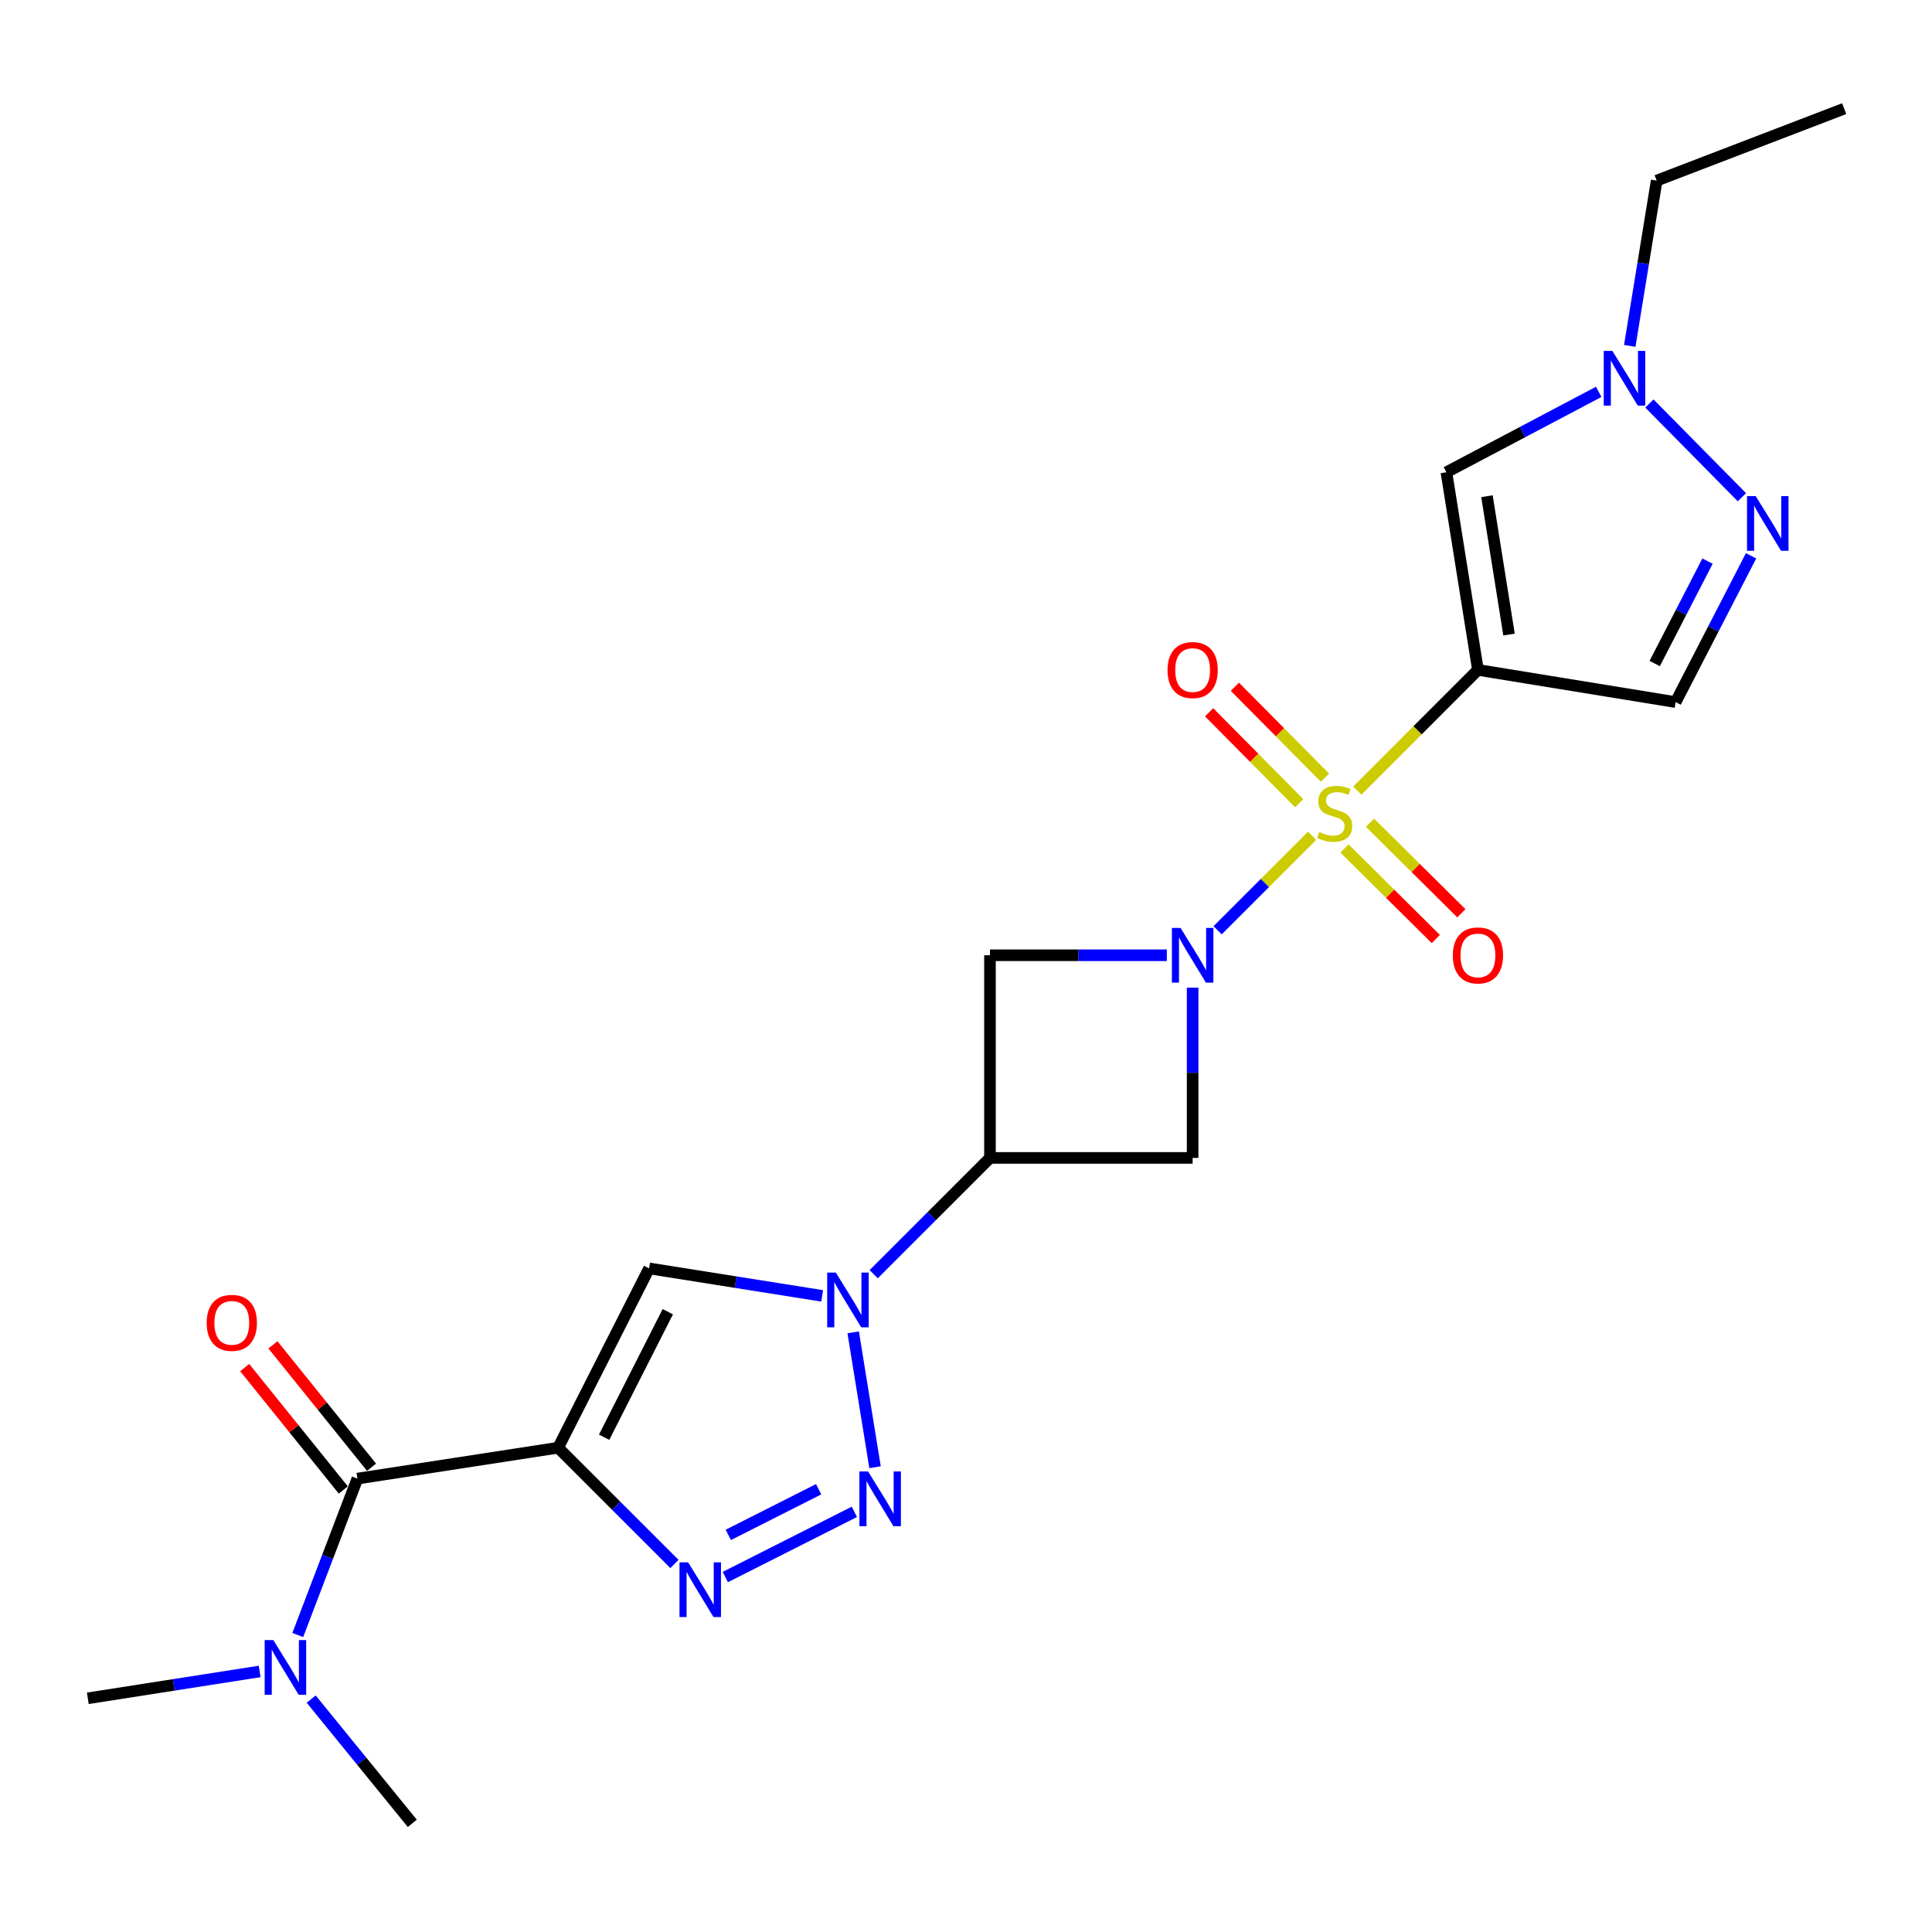 <?xml version='1.0' encoding='iso-8859-1'?>
<svg version='1.1' baseProfile='full'
              xmlns='http://www.w3.org/2000/svg'
                      xmlns:rdkit='http://www.rdkit.org/xml'
                      xmlns:xlink='http://www.w3.org/1999/xlink'
                  xml:space='preserve'
width='1000px' height='1000px' viewBox='0 0 1000 1000'>
<!-- END OF HEADER -->
<rect style='opacity:1.0;fill:#FFFFFF;stroke:none' width='1000' height='1000' x='0' y='0'> </rect>
<path class='bond-0' d='M 702.528,409.215 L 733.755,377.979' style='fill:none;fill-rule:evenodd;stroke:#CCCC00;stroke-width:6px;stroke-linecap:butt;stroke-linejoin:miter;stroke-opacity:1' />
<path class='bond-0' d='M 733.755,377.979 L 764.982,346.743' style='fill:none;fill-rule:evenodd;stroke:#000000;stroke-width:6px;stroke-linecap:butt;stroke-linejoin:miter;stroke-opacity:1' />
<path class='bond-1' d='M 679.146,432.6 L 654.689,457.057' style='fill:none;fill-rule:evenodd;stroke:#CCCC00;stroke-width:6px;stroke-linecap:butt;stroke-linejoin:miter;stroke-opacity:1' />
<path class='bond-1' d='M 654.689,457.057 L 630.231,481.514' style='fill:none;fill-rule:evenodd;stroke:#0000FF;stroke-width:6px;stroke-linecap:butt;stroke-linejoin:miter;stroke-opacity:1' />
<path class='bond-15' d='M 695.907,439.177 L 719.541,462.608' style='fill:none;fill-rule:evenodd;stroke:#CCCC00;stroke-width:6px;stroke-linecap:butt;stroke-linejoin:miter;stroke-opacity:1' />
<path class='bond-15' d='M 719.541,462.608 L 743.174,486.038' style='fill:none;fill-rule:evenodd;stroke:#FF0000;stroke-width:6px;stroke-linecap:butt;stroke-linejoin:miter;stroke-opacity:1' />
<path class='bond-15' d='M 709.125,425.845 L 732.758,449.275' style='fill:none;fill-rule:evenodd;stroke:#CCCC00;stroke-width:6px;stroke-linecap:butt;stroke-linejoin:miter;stroke-opacity:1' />
<path class='bond-15' d='M 732.758,449.275 L 756.392,472.706' style='fill:none;fill-rule:evenodd;stroke:#FF0000;stroke-width:6px;stroke-linecap:butt;stroke-linejoin:miter;stroke-opacity:1' />
<path class='bond-16' d='M 685.801,402.517 L 662.485,378.992' style='fill:none;fill-rule:evenodd;stroke:#CCCC00;stroke-width:6px;stroke-linecap:butt;stroke-linejoin:miter;stroke-opacity:1' />
<path class='bond-16' d='M 662.485,378.992 L 639.168,355.467' style='fill:none;fill-rule:evenodd;stroke:#FF0000;stroke-width:6px;stroke-linecap:butt;stroke-linejoin:miter;stroke-opacity:1' />
<path class='bond-16' d='M 672.467,415.733 L 649.151,392.208' style='fill:none;fill-rule:evenodd;stroke:#CCCC00;stroke-width:6px;stroke-linecap:butt;stroke-linejoin:miter;stroke-opacity:1' />
<path class='bond-16' d='M 649.151,392.208 L 625.834,368.683' style='fill:none;fill-rule:evenodd;stroke:#FF0000;stroke-width:6px;stroke-linecap:butt;stroke-linejoin:miter;stroke-opacity:1' />
<path class='bond-8' d='M 764.982,346.743 L 748.659,244.447' style='fill:none;fill-rule:evenodd;stroke:#000000;stroke-width:6px;stroke-linecap:butt;stroke-linejoin:miter;stroke-opacity:1' />
<path class='bond-8' d='M 781.073,328.44 L 769.647,256.833' style='fill:none;fill-rule:evenodd;stroke:#000000;stroke-width:6px;stroke-linecap:butt;stroke-linejoin:miter;stroke-opacity:1' />
<path class='bond-13' d='M 764.982,346.743 L 867.299,363.4' style='fill:none;fill-rule:evenodd;stroke:#000000;stroke-width:6px;stroke-linecap:butt;stroke-linejoin:miter;stroke-opacity:1' />
<path class='bond-10' d='M 617.305,511.223 L 617.305,555.279' style='fill:none;fill-rule:evenodd;stroke:#0000FF;stroke-width:6px;stroke-linecap:butt;stroke-linejoin:miter;stroke-opacity:1' />
<path class='bond-10' d='M 617.305,555.279 L 617.305,599.334' style='fill:none;fill-rule:evenodd;stroke:#000000;stroke-width:6px;stroke-linecap:butt;stroke-linejoin:miter;stroke-opacity:1' />
<path class='bond-11' d='M 603.943,494.441 L 558.177,494.441' style='fill:none;fill-rule:evenodd;stroke:#0000FF;stroke-width:6px;stroke-linecap:butt;stroke-linejoin:miter;stroke-opacity:1' />
<path class='bond-11' d='M 558.177,494.441 L 512.412,494.441' style='fill:none;fill-rule:evenodd;stroke:#000000;stroke-width:6px;stroke-linecap:butt;stroke-linejoin:miter;stroke-opacity:1' />
<path class='bond-2' d='M 288.888,749.337 L 335.969,656.522' style='fill:none;fill-rule:evenodd;stroke:#000000;stroke-width:6px;stroke-linecap:butt;stroke-linejoin:miter;stroke-opacity:1' />
<path class='bond-2' d='M 312.693,743.908 L 345.65,678.937' style='fill:none;fill-rule:evenodd;stroke:#000000;stroke-width:6px;stroke-linecap:butt;stroke-linejoin:miter;stroke-opacity:1' />
<path class='bond-9' d='M 288.888,749.337 L 184.996,765.326' style='fill:none;fill-rule:evenodd;stroke:#000000;stroke-width:6px;stroke-linecap:butt;stroke-linejoin:miter;stroke-opacity:1' />
<path class='bond-25' d='M 288.888,749.337 L 318.994,779.422' style='fill:none;fill-rule:evenodd;stroke:#000000;stroke-width:6px;stroke-linecap:butt;stroke-linejoin:miter;stroke-opacity:1' />
<path class='bond-25' d='M 318.994,779.422 L 349.101,809.507' style='fill:none;fill-rule:evenodd;stroke:#0000FF;stroke-width:6px;stroke-linecap:butt;stroke-linejoin:miter;stroke-opacity:1' />
<path class='bond-3' d='M 452.231,659.515 L 482.321,629.425' style='fill:none;fill-rule:evenodd;stroke:#0000FF;stroke-width:6px;stroke-linecap:butt;stroke-linejoin:miter;stroke-opacity:1' />
<path class='bond-3' d='M 482.321,629.425 L 512.412,599.334' style='fill:none;fill-rule:evenodd;stroke:#000000;stroke-width:6px;stroke-linecap:butt;stroke-linejoin:miter;stroke-opacity:1' />
<path class='bond-4' d='M 441.608,689.621 L 452.921,759.435' style='fill:none;fill-rule:evenodd;stroke:#0000FF;stroke-width:6px;stroke-linecap:butt;stroke-linejoin:miter;stroke-opacity:1' />
<path class='bond-6' d='M 425.546,670.737 L 380.757,663.629' style='fill:none;fill-rule:evenodd;stroke:#0000FF;stroke-width:6px;stroke-linecap:butt;stroke-linejoin:miter;stroke-opacity:1' />
<path class='bond-6' d='M 380.757,663.629 L 335.969,656.522' style='fill:none;fill-rule:evenodd;stroke:#000000;stroke-width:6px;stroke-linecap:butt;stroke-linejoin:miter;stroke-opacity:1' />
<path class='bond-5' d='M 442.22,782.522 L 375.415,816.28' style='fill:none;fill-rule:evenodd;stroke:#0000FF;stroke-width:6px;stroke-linecap:butt;stroke-linejoin:miter;stroke-opacity:1' />
<path class='bond-5' d='M 423.732,770.83 L 376.968,794.461' style='fill:none;fill-rule:evenodd;stroke:#0000FF;stroke-width:6px;stroke-linecap:butt;stroke-linejoin:miter;stroke-opacity:1' />
<path class='bond-7' d='M 512.412,599.334 L 512.412,494.441' style='fill:none;fill-rule:evenodd;stroke:#000000;stroke-width:6px;stroke-linecap:butt;stroke-linejoin:miter;stroke-opacity:1' />
<path class='bond-23' d='M 512.412,599.334 L 617.305,599.334' style='fill:none;fill-rule:evenodd;stroke:#000000;stroke-width:6px;stroke-linecap:butt;stroke-linejoin:miter;stroke-opacity:1' />
<path class='bond-14' d='M 748.659,244.447 L 788.071,223.637' style='fill:none;fill-rule:evenodd;stroke:#000000;stroke-width:6px;stroke-linecap:butt;stroke-linejoin:miter;stroke-opacity:1' />
<path class='bond-14' d='M 788.071,223.637 L 827.483,202.827' style='fill:none;fill-rule:evenodd;stroke:#0000FF;stroke-width:6px;stroke-linecap:butt;stroke-linejoin:miter;stroke-opacity:1' />
<path class='bond-17' d='M 184.996,765.326 L 169.561,805.803' style='fill:none;fill-rule:evenodd;stroke:#000000;stroke-width:6px;stroke-linecap:butt;stroke-linejoin:miter;stroke-opacity:1' />
<path class='bond-17' d='M 169.561,805.803 L 154.127,846.28' style='fill:none;fill-rule:evenodd;stroke:#0000FF;stroke-width:6px;stroke-linecap:butt;stroke-linejoin:miter;stroke-opacity:1' />
<path class='bond-18' d='M 192.306,759.437 L 166.785,727.759' style='fill:none;fill-rule:evenodd;stroke:#000000;stroke-width:6px;stroke-linecap:butt;stroke-linejoin:miter;stroke-opacity:1' />
<path class='bond-18' d='M 166.785,727.759 L 141.265,696.082' style='fill:none;fill-rule:evenodd;stroke:#FF0000;stroke-width:6px;stroke-linecap:butt;stroke-linejoin:miter;stroke-opacity:1' />
<path class='bond-18' d='M 177.686,771.215 L 152.166,739.537' style='fill:none;fill-rule:evenodd;stroke:#000000;stroke-width:6px;stroke-linecap:butt;stroke-linejoin:miter;stroke-opacity:1' />
<path class='bond-18' d='M 152.166,739.537 L 126.645,707.86' style='fill:none;fill-rule:evenodd;stroke:#FF0000;stroke-width:6px;stroke-linecap:butt;stroke-linejoin:miter;stroke-opacity:1' />
<path class='bond-12' d='M 906.35,287.689 L 886.825,325.544' style='fill:none;fill-rule:evenodd;stroke:#0000FF;stroke-width:6px;stroke-linecap:butt;stroke-linejoin:miter;stroke-opacity:1' />
<path class='bond-12' d='M 886.825,325.544 L 867.299,363.4' style='fill:none;fill-rule:evenodd;stroke:#000000;stroke-width:6px;stroke-linecap:butt;stroke-linejoin:miter;stroke-opacity:1' />
<path class='bond-12' d='M 883.807,290.44 L 870.14,316.938' style='fill:none;fill-rule:evenodd;stroke:#0000FF;stroke-width:6px;stroke-linecap:butt;stroke-linejoin:miter;stroke-opacity:1' />
<path class='bond-12' d='M 870.14,316.938 L 856.472,343.437' style='fill:none;fill-rule:evenodd;stroke:#000000;stroke-width:6px;stroke-linecap:butt;stroke-linejoin:miter;stroke-opacity:1' />
<path class='bond-24' d='M 901.616,257.372 L 853.732,208.855' style='fill:none;fill-rule:evenodd;stroke:#0000FF;stroke-width:6px;stroke-linecap:butt;stroke-linejoin:miter;stroke-opacity:1' />
<path class='bond-19' d='M 843.557,179.03 L 850.526,136.257' style='fill:none;fill-rule:evenodd;stroke:#0000FF;stroke-width:6px;stroke-linecap:butt;stroke-linejoin:miter;stroke-opacity:1' />
<path class='bond-19' d='M 850.526,136.257 L 857.495,93.484' style='fill:none;fill-rule:evenodd;stroke:#000000;stroke-width:6px;stroke-linecap:butt;stroke-linejoin:miter;stroke-opacity:1' />
<path class='bond-20' d='M 134.402,865.138 L 89.928,872.091' style='fill:none;fill-rule:evenodd;stroke:#0000FF;stroke-width:6px;stroke-linecap:butt;stroke-linejoin:miter;stroke-opacity:1' />
<path class='bond-20' d='M 89.928,872.091 L 45.455,879.043' style='fill:none;fill-rule:evenodd;stroke:#000000;stroke-width:6px;stroke-linecap:butt;stroke-linejoin:miter;stroke-opacity:1' />
<path class='bond-21' d='M 161.071,879.449 L 187.239,911.605' style='fill:none;fill-rule:evenodd;stroke:#0000FF;stroke-width:6px;stroke-linecap:butt;stroke-linejoin:miter;stroke-opacity:1' />
<path class='bond-21' d='M 187.239,911.605 L 213.407,943.761' style='fill:none;fill-rule:evenodd;stroke:#000000;stroke-width:6px;stroke-linecap:butt;stroke-linejoin:miter;stroke-opacity:1' />
<path class='bond-22' d='M 857.495,93.484 L 954.545,56.239' style='fill:none;fill-rule:evenodd;stroke:#000000;stroke-width:6px;stroke-linecap:butt;stroke-linejoin:miter;stroke-opacity:1' />
<path  class='atom-0' d='M 682.825 430.641
Q 683.145 430.761, 684.465 431.321
Q 685.785 431.881, 687.225 432.241
Q 688.705 432.561, 690.145 432.561
Q 692.825 432.561, 694.385 431.281
Q 695.945 429.961, 695.945 427.681
Q 695.945 426.121, 695.145 425.161
Q 694.385 424.201, 693.185 423.681
Q 691.985 423.161, 689.985 422.561
Q 687.465 421.801, 685.945 421.081
Q 684.465 420.361, 683.385 418.841
Q 682.345 417.321, 682.345 414.761
Q 682.345 411.201, 684.745 409.001
Q 687.185 406.801, 691.985 406.801
Q 695.265 406.801, 698.985 408.361
L 698.065 411.441
Q 694.665 410.041, 692.105 410.041
Q 689.345 410.041, 687.825 411.201
Q 686.305 412.321, 686.345 414.281
Q 686.345 415.801, 687.105 416.721
Q 687.905 417.641, 689.025 418.161
Q 690.185 418.681, 692.105 419.281
Q 694.665 420.081, 696.185 420.881
Q 697.705 421.681, 698.785 423.321
Q 699.905 424.921, 699.905 427.681
Q 699.905 431.601, 697.265 433.721
Q 694.665 435.801, 690.305 435.801
Q 687.785 435.801, 685.865 435.241
Q 683.985 434.721, 681.745 433.801
L 682.825 430.641
' fill='#CCCC00'/>
<path  class='atom-2' d='M 611.045 480.281
L 620.325 495.281
Q 621.245 496.761, 622.725 499.441
Q 624.205 502.121, 624.285 502.281
L 624.285 480.281
L 628.045 480.281
L 628.045 508.601
L 624.165 508.601
L 614.205 492.201
Q 613.045 490.281, 611.805 488.081
Q 610.605 485.881, 610.245 485.201
L 610.245 508.601
L 606.565 508.601
L 606.565 480.281
L 611.045 480.281
' fill='#0000FF'/>
<path  class='atom-4' d='M 432.631 658.695
L 441.911 673.695
Q 442.831 675.175, 444.311 677.855
Q 445.791 680.535, 445.871 680.695
L 445.871 658.695
L 449.631 658.695
L 449.631 687.015
L 445.751 687.015
L 435.791 670.615
Q 434.631 668.695, 433.391 666.495
Q 432.191 664.295, 431.831 663.615
L 431.831 687.015
L 428.151 687.015
L 428.151 658.695
L 432.631 658.695
' fill='#0000FF'/>
<path  class='atom-5' d='M 449.309 761.617
L 458.589 776.617
Q 459.509 778.097, 460.989 780.777
Q 462.469 783.457, 462.549 783.617
L 462.549 761.617
L 466.309 761.617
L 466.309 789.937
L 462.429 789.937
L 452.469 773.537
Q 451.309 771.617, 450.069 769.417
Q 448.869 767.217, 448.509 766.537
L 448.509 789.937
L 444.829 789.937
L 444.829 761.617
L 449.309 761.617
' fill='#0000FF'/>
<path  class='atom-6' d='M 356.18 808.677
L 365.46 823.677
Q 366.38 825.157, 367.86 827.837
Q 369.34 830.517, 369.42 830.677
L 369.42 808.677
L 373.18 808.677
L 373.18 836.997
L 369.3 836.997
L 359.34 820.597
Q 358.18 818.677, 356.94 816.477
Q 355.74 814.277, 355.38 813.597
L 355.38 836.997
L 351.7 836.997
L 351.7 808.677
L 356.18 808.677
' fill='#0000FF'/>
<path  class='atom-13' d='M 908.735 256.768
L 918.015 271.768
Q 918.935 273.248, 920.415 275.928
Q 921.895 278.608, 921.975 278.768
L 921.975 256.768
L 925.735 256.768
L 925.735 285.088
L 921.855 285.088
L 911.895 268.688
Q 910.735 266.768, 909.495 264.568
Q 908.295 262.368, 907.935 261.688
L 907.935 285.088
L 904.255 285.088
L 904.255 256.768
L 908.735 256.768
' fill='#0000FF'/>
<path  class='atom-15' d='M 834.568 181.621
L 843.848 196.621
Q 844.768 198.101, 846.248 200.781
Q 847.728 203.461, 847.808 203.621
L 847.808 181.621
L 851.568 181.621
L 851.568 209.941
L 847.688 209.941
L 837.728 193.541
Q 836.568 191.621, 835.328 189.421
Q 834.128 187.221, 833.768 186.541
L 833.768 209.941
L 830.088 209.941
L 830.088 181.621
L 834.568 181.621
' fill='#0000FF'/>
<path  class='atom-16' d='M 751.982 494.521
Q 751.982 487.721, 755.342 483.921
Q 758.702 480.121, 764.982 480.121
Q 771.262 480.121, 774.622 483.921
Q 777.982 487.721, 777.982 494.521
Q 777.982 501.401, 774.582 505.321
Q 771.182 509.201, 764.982 509.201
Q 758.742 509.201, 755.342 505.321
Q 751.982 501.441, 751.982 494.521
M 764.982 506.001
Q 769.302 506.001, 771.622 503.121
Q 773.982 500.201, 773.982 494.521
Q 773.982 488.961, 771.622 486.161
Q 769.302 483.321, 764.982 483.321
Q 760.662 483.321, 758.302 486.121
Q 755.982 488.921, 755.982 494.521
Q 755.982 500.241, 758.302 503.121
Q 760.662 506.001, 764.982 506.001
' fill='#FF0000'/>
<path  class='atom-17' d='M 604.305 346.823
Q 604.305 340.023, 607.665 336.223
Q 611.025 332.423, 617.305 332.423
Q 623.585 332.423, 626.945 336.223
Q 630.305 340.023, 630.305 346.823
Q 630.305 353.703, 626.905 357.623
Q 623.505 361.503, 617.305 361.503
Q 611.065 361.503, 607.665 357.623
Q 604.305 353.743, 604.305 346.823
M 617.305 358.303
Q 621.625 358.303, 623.945 355.423
Q 626.305 352.503, 626.305 346.823
Q 626.305 341.263, 623.945 338.463
Q 621.625 335.623, 617.305 335.623
Q 612.985 335.623, 610.625 338.423
Q 608.305 341.223, 608.305 346.823
Q 608.305 352.543, 610.625 355.423
Q 612.985 358.303, 617.305 358.303
' fill='#FF0000'/>
<path  class='atom-18' d='M 141.47 848.894
L 150.75 863.894
Q 151.67 865.374, 153.15 868.054
Q 154.63 870.734, 154.71 870.894
L 154.71 848.894
L 158.47 848.894
L 158.47 877.214
L 154.59 877.214
L 144.63 860.814
Q 143.47 858.894, 142.23 856.694
Q 141.03 854.494, 140.67 853.814
L 140.67 877.214
L 136.99 877.214
L 136.99 848.894
L 141.47 848.894
' fill='#0000FF'/>
<path  class='atom-19' d='M 106.976 684.7
Q 106.976 677.9, 110.336 674.1
Q 113.696 670.3, 119.976 670.3
Q 126.256 670.3, 129.616 674.1
Q 132.976 677.9, 132.976 684.7
Q 132.976 691.58, 129.576 695.5
Q 126.176 699.38, 119.976 699.38
Q 113.736 699.38, 110.336 695.5
Q 106.976 691.62, 106.976 684.7
M 119.976 696.18
Q 124.296 696.18, 126.616 693.3
Q 128.976 690.38, 128.976 684.7
Q 128.976 679.14, 126.616 676.34
Q 124.296 673.5, 119.976 673.5
Q 115.656 673.5, 113.296 676.3
Q 110.976 679.1, 110.976 684.7
Q 110.976 690.42, 113.296 693.3
Q 115.656 696.18, 119.976 696.18
' fill='#FF0000'/>
</svg>
